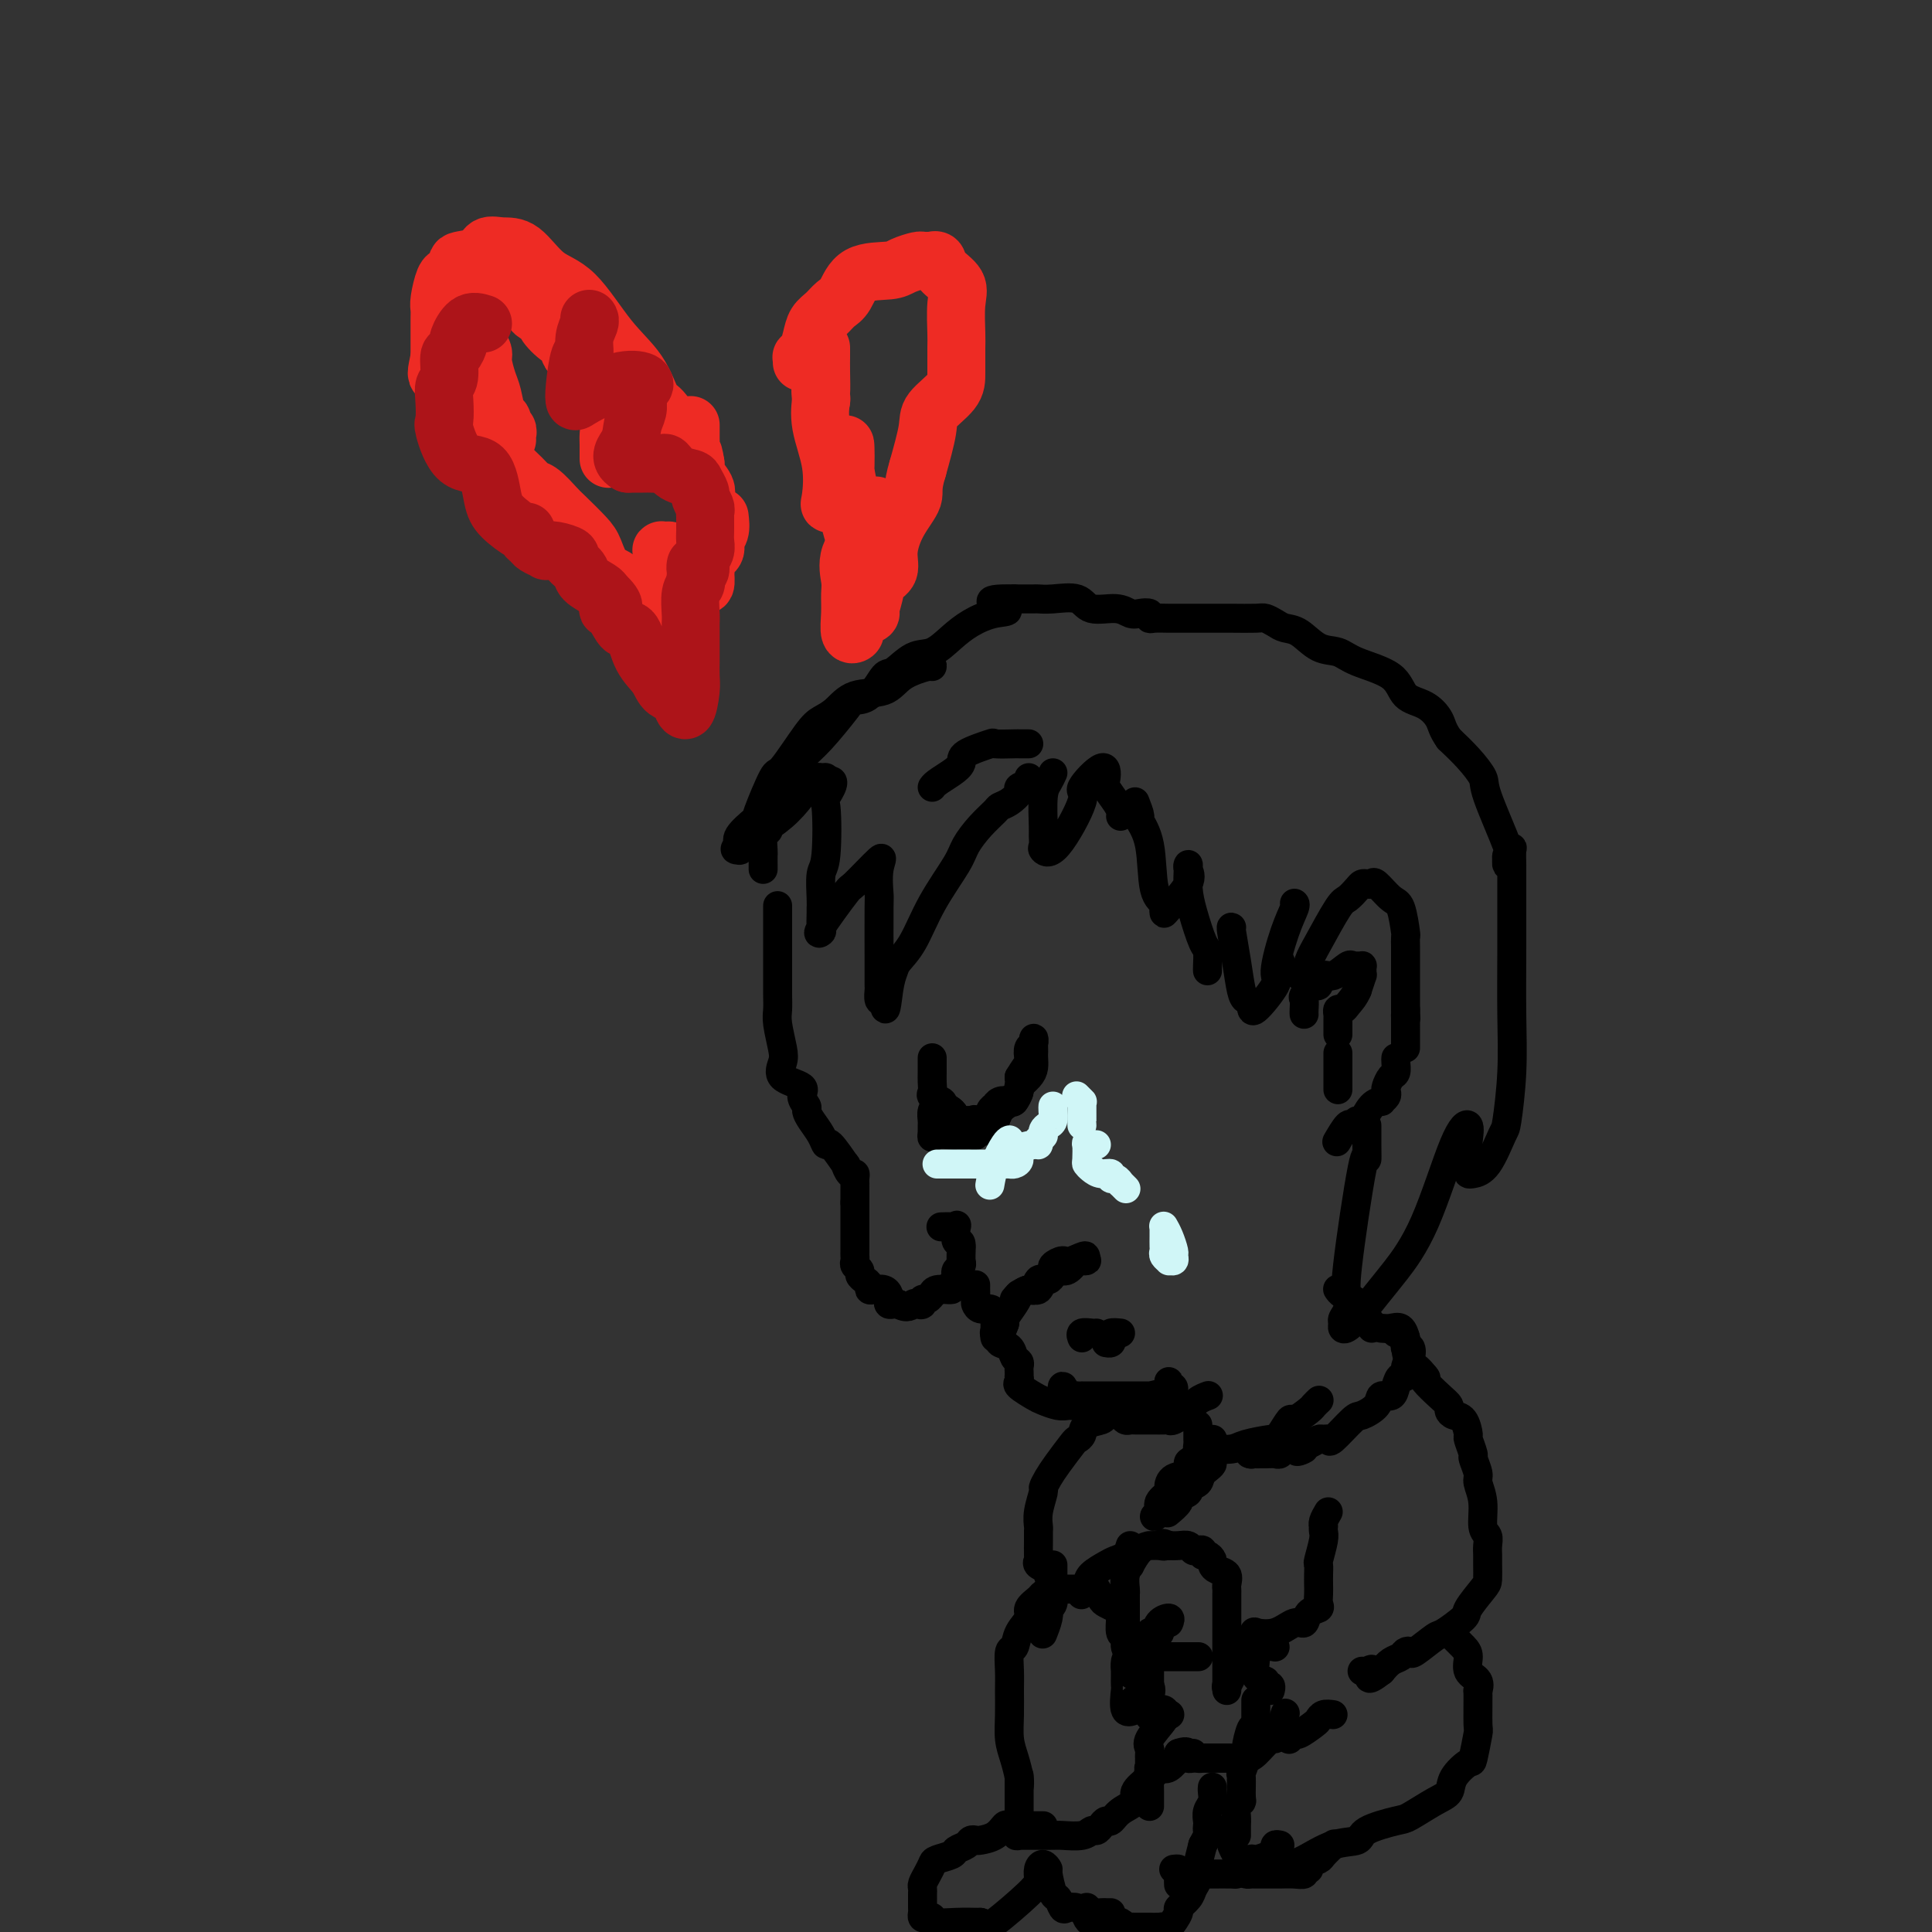 <svg viewBox='0 0 400 400' version='1.1' xmlns='http://www.w3.org/2000/svg' xmlns:xlink='http://www.w3.org/1999/xlink'><rect x="0" y="0" width="400" height="400" fill="#333333" stroke="none"/><g fill='none' stroke='rgb(0,0,0)' stroke-width='6' stroke-linecap='round' stroke-linejoin='round'><path d='M193,138c0.064,-0.138 0.128,-0.276 -1,0c-1.128,0.276 -3.446,0.966 -5,2c-1.554,1.034 -2.342,2.411 -4,3c-1.658,0.589 -4.185,0.391 -6,1c-1.815,0.609 -2.918,2.027 -4,3c-1.082,0.973 -2.143,1.501 -3,2c-0.857,0.499 -1.509,0.968 -3,3c-1.491,2.032 -3.823,5.626 -5,7c-1.177,1.374 -1.201,0.529 -2,2c-0.799,1.471 -2.372,5.260 -3,7c-0.628,1.740 -0.310,1.433 -1,2c-0.690,0.567 -2.389,2.009 -3,3c-0.611,0.991 -0.135,1.532 0,2c0.135,0.468 -0.070,0.864 0,1c0.070,0.136 0.414,0.012 0,0c-0.414,-0.012 -1.585,0.087 0,-1c1.585,-1.087 5.928,-3.360 9,-6c3.072,-2.640 4.875,-5.646 6,-7c1.125,-1.354 1.572,-1.057 2,-1c0.428,0.057 0.837,-0.127 1,0c0.163,0.127 0.082,0.563 0,1'/><path d='M171,162c2.789,-1.457 0.761,1.900 0,3c-0.761,1.100 -0.257,-0.055 0,2c0.257,2.055 0.265,7.322 0,10c-0.265,2.678 -0.803,2.767 -1,4c-0.197,1.233 -0.051,3.612 0,5c0.051,1.388 0.009,1.787 0,2c-0.009,0.213 0.016,0.242 0,1c-0.016,0.758 -0.072,2.247 0,3c0.072,0.753 0.273,0.771 0,1c-0.273,0.229 -1.019,0.670 0,-1c1.019,-1.670 3.804,-5.452 5,-7c1.196,-1.548 0.804,-0.862 2,-2c1.196,-1.138 3.981,-4.100 5,-5c1.019,-0.900 0.273,0.263 0,2c-0.273,1.737 -0.073,4.047 0,5c0.073,0.953 0.019,0.550 0,3c-0.019,2.450 -0.002,7.753 0,11c0.002,3.247 -0.010,4.437 0,5c0.010,0.563 0.041,0.498 0,1c-0.041,0.502 -0.155,1.572 0,2c0.155,0.428 0.577,0.214 1,0'/><path d='M183,207c0.327,4.254 0.644,0.389 1,-2c0.356,-2.389 0.750,-3.301 1,-4c0.250,-0.699 0.356,-1.187 1,-2c0.644,-0.813 1.827,-1.953 3,-4c1.173,-2.047 2.335,-5.000 4,-8c1.665,-3.000 3.832,-6.047 5,-8c1.168,-1.953 1.338,-2.812 2,-4c0.662,-1.188 1.818,-2.703 3,-4c1.182,-1.297 2.392,-2.375 3,-3c0.608,-0.625 0.615,-0.797 1,-1c0.385,-0.203 1.147,-0.436 2,-1c0.853,-0.564 1.798,-1.458 2,-2c0.202,-0.542 -0.338,-0.733 0,-1c0.338,-0.267 1.552,-0.610 2,-1c0.448,-0.390 0.128,-0.826 0,-1c-0.128,-0.174 -0.064,-0.087 0,0'/><path d='M213,154c-0.856,0.003 -1.712,0.007 -2,0c-0.288,-0.007 -0.009,-0.024 -1,0c-0.991,0.024 -3.251,0.089 -4,0c-0.749,-0.089 0.013,-0.333 -1,0c-1.013,0.333 -3.802,1.242 -5,2c-1.198,0.758 -0.804,1.366 -1,2c-0.196,0.634 -0.980,1.294 -2,2c-1.020,0.706 -2.275,1.459 -3,2c-0.725,0.541 -0.922,0.869 -1,1c-0.078,0.131 -0.039,0.066 0,0'/><path d='M218,160c-0.309,0.675 -0.618,1.351 -1,2c-0.382,0.649 -0.836,1.273 -1,3c-0.164,1.727 -0.038,4.559 0,6c0.038,1.441 -0.012,1.492 0,2c0.012,0.508 0.087,1.471 0,2c-0.087,0.529 -0.335,0.622 0,1c0.335,0.378 1.253,1.039 3,-1c1.747,-2.039 4.323,-6.780 5,-9c0.677,-2.220 -0.544,-1.920 0,-3c0.544,-1.080 2.853,-3.541 4,-4c1.147,-0.459 1.130,1.082 1,2c-0.130,0.918 -0.375,1.213 0,2c0.375,0.787 1.368,2.067 2,3c0.632,0.933 0.901,1.521 1,2c0.099,0.479 0.028,0.851 0,1c-0.028,0.149 -0.014,0.074 0,0'/><path d='M235,166c0.480,1.239 0.959,2.479 1,3c0.041,0.521 -0.357,0.325 0,1c0.357,0.675 1.469,2.223 2,5c0.531,2.777 0.482,6.783 1,9c0.518,2.217 1.604,2.645 2,3c0.396,0.355 0.102,0.639 0,1c-0.102,0.361 -0.013,0.801 0,1c0.013,0.199 -0.049,0.159 1,-1c1.049,-1.159 3.209,-3.437 4,-5c0.791,-1.563 0.214,-2.409 0,-3c-0.214,-0.591 -0.065,-0.925 0,-1c0.065,-0.075 0.046,0.111 0,1c-0.046,0.889 -0.117,2.483 0,4c0.117,1.517 0.424,2.956 1,5c0.576,2.044 1.422,4.691 2,6c0.578,1.309 0.887,1.279 1,2c0.113,0.721 0.030,2.194 0,3c-0.030,0.806 -0.009,0.945 0,1c0.009,0.055 0.004,0.028 0,0'/><path d='M255,192c-0.089,-0.090 -0.178,-0.180 0,1c0.178,1.180 0.622,3.631 1,6c0.378,2.369 0.691,4.656 1,6c0.309,1.344 0.613,1.747 1,2c0.387,0.253 0.855,0.358 1,1c0.145,0.642 -0.034,1.822 1,1c1.034,-0.822 3.282,-3.646 4,-5c0.718,-1.354 -0.095,-1.239 0,-3c0.095,-1.761 1.098,-5.400 2,-8c0.902,-2.600 1.704,-4.162 2,-5c0.296,-0.838 0.084,-0.954 0,-1c-0.084,-0.046 -0.042,-0.023 0,0'/><path d='M269,202c0.341,0.272 0.682,0.544 1,0c0.318,-0.544 0.614,-1.904 1,-3c0.386,-1.096 0.863,-1.930 2,-4c1.137,-2.070 2.934,-5.378 4,-7c1.066,-1.622 1.399,-1.558 2,-2c0.601,-0.442 1.469,-1.389 2,-2c0.531,-0.611 0.726,-0.885 1,-1c0.274,-0.115 0.626,-0.070 1,0c0.374,0.070 0.769,0.167 1,0c0.231,-0.167 0.296,-0.597 1,0c0.704,0.597 2.045,2.220 3,3c0.955,0.780 1.524,0.718 2,2c0.476,1.282 0.860,3.908 1,5c0.140,1.092 0.038,0.648 0,1c-0.038,0.352 -0.010,1.498 0,2c0.010,0.502 0.003,0.361 0,1c-0.003,0.639 -0.001,2.059 0,3c0.001,0.941 0.000,1.404 0,2c-0.000,0.596 -0.000,1.325 0,2c0.000,0.675 0.000,1.297 0,2c-0.000,0.703 -0.000,1.487 0,2c0.000,0.513 0.000,0.757 0,1'/><path d='M291,209c0.155,3.439 0.041,1.537 0,1c-0.041,-0.537 -0.011,0.291 0,1c0.011,0.709 0.003,1.301 0,2c-0.003,0.699 -0.001,1.507 0,2c0.001,0.493 0.000,0.671 0,1c-0.000,0.329 -0.000,0.808 0,1c0.000,0.192 0.000,0.096 0,0'/><path d='M161,188c0.000,-0.442 0.000,-0.884 0,0c-0.000,0.884 -0.000,3.095 0,4c0.000,0.905 0.000,0.503 0,1c-0.000,0.497 -0.000,1.893 0,3c0.000,1.107 0.000,1.924 0,3c-0.000,1.076 -0.001,2.411 0,3c0.001,0.589 0.004,0.433 0,1c-0.004,0.567 -0.014,1.855 0,3c0.014,1.145 0.052,2.145 0,3c-0.052,0.855 -0.195,1.566 0,3c0.195,1.434 0.727,3.591 1,5c0.273,1.409 0.287,2.069 0,3c-0.287,0.931 -0.876,2.133 0,3c0.876,0.867 3.218,1.400 4,2c0.782,0.600 0.006,1.266 0,2c-0.006,0.734 0.758,1.536 1,2c0.242,0.464 -0.040,0.589 0,1c0.040,0.411 0.400,1.106 1,2c0.600,0.894 1.438,1.985 2,3c0.562,1.015 0.847,1.954 1,2c0.153,0.046 0.174,-0.801 1,0c0.826,0.801 2.456,3.251 3,4c0.544,0.749 0.002,-0.202 0,0c-0.002,0.202 0.535,1.556 1,2c0.465,0.444 0.857,-0.023 1,0c0.143,0.023 0.038,0.537 0,1c-0.038,0.463 -0.010,0.877 0,1c0.010,0.123 0.003,-0.044 0,0c-0.003,0.044 -0.001,0.298 0,1c0.001,0.702 0.000,1.851 0,3'/><path d='M177,249c0.000,1.101 0.000,0.853 0,1c-0.000,0.147 -0.000,0.690 0,1c0.000,0.310 0.000,0.387 0,1c-0.000,0.613 -0.000,1.761 0,2c0.000,0.239 0.000,-0.430 0,0c-0.000,0.430 -0.001,1.961 0,3c0.001,1.039 0.004,1.588 0,2c-0.004,0.412 -0.016,0.688 0,1c0.016,0.312 0.060,0.661 0,1c-0.060,0.339 -0.222,0.668 0,1c0.222,0.332 0.830,0.667 1,1c0.170,0.333 -0.096,0.664 0,1c0.096,0.336 0.554,0.678 1,1c0.446,0.322 0.880,0.625 1,1c0.120,0.375 -0.073,0.821 0,1c0.073,0.179 0.411,0.090 1,0c0.589,-0.090 1.429,-0.182 2,0c0.571,0.182 0.874,0.637 1,1c0.126,0.363 0.075,0.633 0,1c-0.075,0.367 -0.174,0.829 0,1c0.174,0.171 0.621,0.049 1,0c0.379,-0.049 0.689,-0.024 1,0'/><path d='M186,270c1.874,1.088 2.557,0.307 3,0c0.443,-0.307 0.644,-0.139 1,0c0.356,0.139 0.866,0.248 1,0c0.134,-0.248 -0.107,-0.855 0,-1c0.107,-0.145 0.562,0.172 1,0c0.438,-0.172 0.859,-0.834 1,-1c0.141,-0.166 0.003,0.163 0,0c-0.003,-0.163 0.129,-0.817 1,-1c0.871,-0.183 2.481,0.106 3,0c0.519,-0.106 -0.053,-0.606 0,-1c0.053,-0.394 0.732,-0.682 1,-1c0.268,-0.318 0.124,-0.666 0,-1c-0.124,-0.334 -0.229,-0.653 0,-1c0.229,-0.347 0.793,-0.722 1,-1c0.207,-0.278 0.056,-0.459 0,-1c-0.056,-0.541 -0.016,-1.440 0,-2c0.016,-0.560 0.008,-0.780 0,-1'/><path d='M199,258c0.085,-1.437 -0.703,-0.529 -1,-1c-0.297,-0.471 -0.105,-2.322 0,-3c0.105,-0.678 0.121,-0.182 0,0c-0.121,0.182 -0.379,0.049 -1,0c-0.621,-0.049 -1.606,-0.014 -2,0c-0.394,0.014 -0.197,0.007 0,0'/><path d='M202,266c0.001,0.478 0.002,0.955 0,1c-0.002,0.045 -0.008,-0.343 0,0c0.008,0.343 0.030,1.415 0,2c-0.030,0.585 -0.113,0.681 0,1c0.113,0.319 0.423,0.859 1,1c0.577,0.141 1.423,-0.117 2,0c0.577,0.117 0.887,0.610 1,1c0.113,0.390 0.030,0.678 0,1c-0.030,0.322 -0.008,0.680 0,1c0.008,0.320 0.001,0.603 0,1c-0.001,0.397 0.003,0.906 0,1c-0.003,0.094 -0.012,-0.229 0,0c0.012,0.229 0.044,1.010 0,1c-0.044,-0.010 -0.166,-0.810 0,-1c0.166,-0.190 0.619,0.232 1,0c0.381,-0.232 0.691,-1.116 1,-2'/><path d='M208,274c0.206,-0.542 -0.279,-0.398 0,-1c0.279,-0.602 1.321,-1.949 2,-3c0.679,-1.051 0.994,-1.806 1,-2c0.006,-0.194 -0.297,0.173 0,0c0.297,-0.173 1.193,-0.886 2,-1c0.807,-0.114 1.525,0.372 2,0c0.475,-0.372 0.707,-1.600 1,-2c0.293,-0.400 0.646,0.029 1,0c0.354,-0.029 0.710,-0.515 1,-1c0.290,-0.485 0.513,-0.967 1,-1c0.487,-0.033 1.238,0.383 2,0c0.762,-0.383 1.534,-1.567 2,-2c0.466,-0.433 0.625,-0.117 1,0c0.375,0.117 0.964,0.033 1,0c0.036,-0.033 -0.482,-0.017 -1,0'/><path d='M224,261c2.110,-1.998 -0.614,-0.494 -2,0c-1.386,0.494 -1.432,-0.021 -2,0c-0.568,0.021 -1.658,0.578 -2,1c-0.342,0.422 0.063,0.709 0,1c-0.063,0.291 -0.593,0.585 -1,1c-0.407,0.415 -0.690,0.951 -1,1c-0.310,0.049 -0.647,-0.390 -1,0c-0.353,0.390 -0.722,1.607 -1,2c-0.278,0.393 -0.466,-0.039 -1,0c-0.534,0.039 -1.413,0.549 -2,1c-0.587,0.451 -0.882,0.843 -1,1c-0.118,0.157 -0.059,0.078 0,0'/><path d='M193,219c-0.001,0.242 -0.002,0.485 0,1c0.002,0.515 0.008,1.304 0,2c-0.008,0.696 -0.030,1.299 0,2c0.030,0.701 0.111,1.498 0,2c-0.111,0.502 -0.416,0.707 0,1c0.416,0.293 1.551,0.675 2,1c0.449,0.325 0.210,0.595 0,1c-0.210,0.405 -0.393,0.946 0,1c0.393,0.054 1.361,-0.378 2,0c0.639,0.378 0.949,1.565 1,2c0.051,0.435 -0.157,0.116 0,0c0.157,-0.116 0.681,-0.029 1,0c0.319,0.029 0.435,0.001 1,0c0.565,-0.001 1.580,0.024 2,0c0.420,-0.024 0.245,-0.097 1,0c0.755,0.097 2.440,0.363 3,0c0.560,-0.363 -0.005,-1.354 0,-2c0.005,-0.646 0.579,-0.945 1,-1c0.421,-0.055 0.687,0.134 1,0c0.313,-0.134 0.671,-0.593 1,-1c0.329,-0.407 0.627,-0.763 1,-1c0.373,-0.237 0.821,-0.353 1,-1c0.179,-0.647 0.090,-1.823 0,-3'/><path d='M211,223c1.222,-2.041 1.777,-2.643 2,-3c0.223,-0.357 0.112,-0.467 0,-1c-0.112,-0.533 -0.226,-1.488 0,-2c0.226,-0.512 0.793,-0.580 1,-1c0.207,-0.420 0.056,-1.192 0,-1c-0.056,0.192 -0.017,1.350 0,2c0.017,0.650 0.011,0.794 0,1c-0.011,0.206 -0.026,0.474 0,1c0.026,0.526 0.095,1.311 0,2c-0.095,0.689 -0.353,1.281 -1,2c-0.647,0.719 -1.682,1.565 -2,2c-0.318,0.435 0.083,0.460 0,1c-0.083,0.540 -0.648,1.594 -1,2c-0.352,0.406 -0.490,0.164 -1,0c-0.510,-0.164 -1.391,-0.248 -2,0c-0.609,0.248 -0.947,0.829 -1,1c-0.053,0.171 0.178,-0.069 0,0c-0.178,0.069 -0.765,0.448 -1,1c-0.235,0.552 -0.117,1.276 0,2'/><path d='M205,232c-2.060,1.700 -2.712,0.449 -3,0c-0.288,-0.449 -0.214,-0.096 -1,0c-0.786,0.096 -2.434,-0.066 -3,0c-0.566,0.066 -0.050,0.359 0,0c0.050,-0.359 -0.365,-1.372 -1,-2c-0.635,-0.628 -1.491,-0.873 -2,-1c-0.509,-0.127 -0.672,-0.136 -1,0c-0.328,0.136 -0.820,0.418 -1,1c-0.180,0.582 -0.048,1.465 0,2c0.048,0.535 0.013,0.721 0,1c-0.013,0.279 -0.004,0.651 0,1c0.004,0.349 0.002,0.674 0,1'/><path d='M193,235c-0.248,0.928 0.133,0.249 1,0c0.867,-0.249 2.221,-0.067 3,0c0.779,0.067 0.982,0.018 1,0c0.018,-0.018 -0.148,-0.004 0,0c0.148,0.004 0.611,-0.003 1,0c0.389,0.003 0.703,0.017 1,0c0.297,-0.017 0.577,-0.065 1,0c0.423,0.065 0.988,0.244 1,0c0.012,-0.244 -0.530,-0.909 0,-1c0.530,-0.091 2.131,0.393 3,0c0.869,-0.393 1.006,-1.664 1,-2c-0.006,-0.336 -0.156,0.264 0,0c0.156,-0.264 0.616,-1.391 1,-2c0.384,-0.609 0.690,-0.699 1,-1c0.310,-0.301 0.622,-0.812 1,-1c0.378,-0.188 0.822,-0.054 1,0c0.178,0.054 0.089,0.027 0,0'/><path d='M206,276c-0.128,-0.087 -0.256,-0.174 0,0c0.256,0.174 0.895,0.610 1,1c0.105,0.390 -0.326,0.734 0,1c0.326,0.266 1.408,0.452 2,1c0.592,0.548 0.695,1.457 1,2c0.305,0.543 0.814,0.719 1,1c0.186,0.281 0.051,0.667 0,1c-0.051,0.333 -0.016,0.613 0,1c0.016,0.387 0.014,0.881 0,1c-0.014,0.119 -0.041,-0.137 0,0c0.041,0.137 0.150,0.667 0,1c-0.150,0.333 -0.559,0.467 0,1c0.559,0.533 2.086,1.463 3,2c0.914,0.537 1.214,0.680 2,1c0.786,0.320 2.057,0.818 3,1c0.943,0.182 1.556,0.049 2,0c0.444,-0.049 0.718,-0.013 1,0c0.282,0.013 0.572,0.004 1,0c0.428,-0.004 0.993,-0.001 1,0c0.007,0.001 -0.545,0.000 0,0c0.545,-0.000 2.187,-0.000 3,0c0.813,0.000 0.796,0.000 1,0c0.204,-0.000 0.630,-0.000 1,0c0.370,0.000 0.685,0.000 1,0'/><path d='M230,291c2.859,0.309 2.008,0.082 2,0c-0.008,-0.082 0.828,-0.020 1,0c0.172,0.020 -0.318,-0.002 0,0c0.318,0.002 1.446,0.028 2,0c0.554,-0.028 0.534,-0.111 1,0c0.466,0.111 1.417,0.416 2,0c0.583,-0.416 0.797,-1.552 1,-2c0.203,-0.448 0.394,-0.208 1,0c0.606,0.208 1.626,0.386 2,0c0.374,-0.386 0.101,-1.335 0,-2c-0.101,-0.665 -0.029,-1.047 0,-1c0.029,0.047 0.014,0.524 0,1'/><path d='M242,287c1.905,-0.166 0.669,1.420 0,2c-0.669,0.580 -0.771,0.155 -1,0c-0.229,-0.155 -0.585,-0.042 -1,0c-0.415,0.042 -0.890,0.011 -1,0c-0.110,-0.011 0.146,-0.003 -1,0c-1.146,0.003 -3.694,0.001 -5,0c-1.306,-0.001 -1.368,-0.000 -2,0c-0.632,0.000 -1.832,0.000 -3,0c-1.168,-0.000 -2.302,-0.001 -3,0c-0.698,0.001 -0.960,0.003 -1,0c-0.040,-0.003 0.143,-0.010 0,0c-0.143,0.010 -0.613,0.039 -1,0c-0.387,-0.039 -0.690,-0.145 -1,0c-0.310,0.145 -0.626,0.540 -1,0c-0.374,-0.540 -0.806,-2.015 -1,-2c-0.194,0.015 -0.152,1.521 0,2c0.152,0.479 0.412,-0.067 1,0c0.588,0.067 1.505,0.749 2,1c0.495,0.251 0.570,0.072 1,0c0.430,-0.072 1.215,-0.036 2,0'/><path d='M226,290c1.726,0.873 3.040,1.554 4,2c0.960,0.446 1.566,0.655 2,1c0.434,0.345 0.698,0.824 1,1c0.302,0.176 0.643,0.047 1,0c0.357,-0.047 0.729,-0.012 1,0c0.271,0.012 0.440,0.003 1,0c0.560,-0.003 1.510,0.001 2,0c0.490,-0.001 0.519,-0.006 1,0c0.481,0.006 1.413,0.023 2,0c0.587,-0.023 0.830,-0.087 1,0c0.170,0.087 0.266,0.324 1,0c0.734,-0.324 2.104,-1.211 3,-2c0.896,-0.789 1.318,-1.482 2,-2c0.682,-0.518 1.623,-0.862 2,-1c0.377,-0.138 0.188,-0.069 0,0'/><path d='M232,276c-0.837,-0.083 -1.675,-0.166 -2,0c-0.325,0.166 -0.139,0.581 0,1c0.139,0.419 0.230,0.844 0,1c-0.230,0.156 -0.780,0.045 -1,0c-0.220,-0.045 -0.110,-0.022 0,0'/><path d='M289,219c-0.022,0.212 -0.045,0.424 0,1c0.045,0.576 0.157,1.516 0,2c-0.157,0.484 -0.582,0.512 -1,1c-0.418,0.488 -0.828,1.437 -1,2c-0.172,0.563 -0.104,0.740 0,1c0.104,0.260 0.245,0.603 0,1c-0.245,0.397 -0.878,0.847 -1,1c-0.122,0.153 0.265,0.007 0,0c-0.265,-0.007 -1.183,0.125 -2,1c-0.817,0.875 -1.533,2.494 -2,3c-0.467,0.506 -0.686,-0.102 -1,0c-0.314,0.102 -0.723,0.914 -1,1c-0.277,0.086 -0.421,-0.554 -1,0c-0.579,0.554 -1.594,2.301 -2,3c-0.406,0.699 -0.203,0.349 0,0'/><path d='M227,276c-0.196,0.030 -0.393,0.060 -1,0c-0.607,-0.060 -1.625,-0.208 -2,0c-0.375,0.208 -0.107,0.774 0,1c0.107,0.226 0.054,0.113 0,0'/><path d='M283,233c-0.006,1.261 -0.012,2.521 0,4c0.012,1.479 0.043,3.176 0,3c-0.043,-0.176 -0.159,-2.226 -1,2c-0.841,4.226 -2.407,14.729 -3,20c-0.593,5.271 -0.212,5.311 0,6c0.212,0.689 0.256,2.028 0,3c-0.256,0.972 -0.813,1.576 -1,2c-0.187,0.424 -0.005,0.669 0,1c0.005,0.331 -0.167,0.749 0,1c0.167,0.251 0.673,0.334 2,-1c1.327,-1.334 3.473,-4.087 5,-6c1.527,-1.913 2.433,-2.986 4,-5c1.567,-2.014 3.793,-4.969 6,-10c2.207,-5.031 4.395,-12.138 6,-16c1.605,-3.862 2.626,-4.478 3,-4c0.374,0.478 0.101,2.052 0,3c-0.101,0.948 -0.029,1.271 0,2c0.029,0.729 0.014,1.865 0,3'/><path d='M304,241c-0.024,1.683 -0.084,1.891 0,2c0.084,0.109 0.314,0.120 1,0c0.686,-0.120 1.830,-0.371 3,-2c1.170,-1.629 2.366,-4.635 3,-6c0.634,-1.365 0.706,-1.089 1,-3c0.294,-1.911 0.811,-6.008 1,-10c0.189,-3.992 0.050,-7.879 0,-12c-0.050,-4.121 -0.012,-8.475 0,-14c0.012,-5.525 -0.001,-12.221 0,-15c0.001,-2.779 0.015,-1.643 0,-2c-0.015,-0.357 -0.057,-2.209 0,-3c0.057,-0.791 0.215,-0.522 0,0c-0.215,0.522 -0.804,1.296 -1,2c-0.196,0.704 0.002,1.337 0,1c-0.002,-0.337 -0.205,-1.643 0,-2c0.205,-0.357 0.817,0.236 0,-2c-0.817,-2.236 -3.064,-7.300 -4,-10c-0.936,-2.700 -0.560,-3.035 -1,-4c-0.440,-0.965 -1.697,-2.562 -3,-4c-1.303,-1.438 -2.651,-2.719 -4,-4'/><path d='M300,153c-1.413,-1.980 -1.445,-2.928 -2,-4c-0.555,-1.072 -1.631,-2.266 -3,-3c-1.369,-0.734 -3.030,-1.007 -4,-2c-0.970,-0.993 -1.249,-2.707 -3,-4c-1.751,-1.293 -4.972,-2.164 -7,-3c-2.028,-0.836 -2.861,-1.638 -4,-2c-1.139,-0.362 -2.585,-0.283 -4,-1c-1.415,-0.717 -2.799,-2.231 -4,-3c-1.201,-0.769 -2.219,-0.795 -3,-1c-0.781,-0.205 -1.327,-0.591 -2,-1c-0.673,-0.409 -1.474,-0.842 -2,-1c-0.526,-0.158 -0.776,-0.042 -2,0c-1.224,0.042 -3.420,0.011 -5,0c-1.580,-0.011 -2.543,-0.002 -4,0c-1.457,0.002 -3.408,-0.003 -5,0c-1.592,0.003 -2.825,0.015 -4,0c-1.175,-0.015 -2.292,-0.055 -3,0c-0.708,0.055 -1.005,0.207 -1,0c0.005,-0.207 0.314,-0.771 0,-1c-0.314,-0.229 -1.250,-0.121 -2,0c-0.750,0.121 -1.313,0.257 -2,0c-0.687,-0.257 -1.498,-0.906 -3,-1c-1.502,-0.094 -3.696,0.367 -5,0c-1.304,-0.367 -1.720,-1.562 -3,-2c-1.280,-0.438 -3.426,-0.117 -5,0c-1.574,0.117 -2.578,0.032 -3,0c-0.422,-0.032 -0.264,-0.009 -1,0c-0.736,0.009 -2.368,0.005 -4,0'/><path d='M210,124c-8.444,-0.204 -3.553,1.287 -2,2c1.553,0.713 -0.233,0.647 -2,1c-1.767,0.353 -3.517,1.125 -5,2c-1.483,0.875 -2.700,1.852 -4,3c-1.300,1.148 -2.682,2.465 -4,3c-1.318,0.535 -2.570,0.286 -4,1c-1.430,0.714 -3.038,2.390 -4,3c-0.962,0.610 -1.279,0.155 -2,1c-0.721,0.845 -1.847,2.989 -3,4c-1.153,1.011 -2.335,0.888 -3,1c-0.665,0.112 -0.814,0.460 -2,2c-1.186,1.540 -3.410,4.272 -5,6c-1.590,1.728 -2.545,2.451 -4,4c-1.455,1.549 -3.408,3.922 -4,5c-0.592,1.078 0.177,0.859 0,2c-0.177,1.141 -1.301,3.641 -2,5c-0.699,1.359 -0.972,1.578 -1,2c-0.028,0.422 0.189,1.048 0,1c-0.189,-0.048 -0.783,-0.769 -1,0c-0.217,0.769 -0.058,3.029 0,4c0.058,0.971 0.016,0.652 0,1c-0.016,0.348 -0.004,1.363 0,2c0.004,0.637 0.001,0.896 0,1c-0.001,0.104 -0.001,0.052 0,0'/><path d='M265,199c0.000,0.000 0.100,0.100 0.1,0.1'/><path d='M270,210c-0.014,-0.209 -0.029,-0.418 0,-1c0.029,-0.582 0.101,-1.537 0,-2c-0.101,-0.463 -0.376,-0.434 0,-1c0.376,-0.566 1.404,-1.729 2,-2c0.596,-0.271 0.762,0.348 1,0c0.238,-0.348 0.550,-1.662 1,-2c0.450,-0.338 1.038,0.302 2,0c0.962,-0.302 2.296,-1.546 3,-2c0.704,-0.454 0.777,-0.119 1,0c0.223,0.119 0.595,0.022 1,0c0.405,-0.022 0.841,0.030 1,0c0.159,-0.030 0.040,-0.143 0,0c-0.040,0.143 -0.000,0.544 0,1c0.000,0.456 -0.038,0.969 0,1c0.038,0.031 0.154,-0.420 0,0c-0.154,0.420 -0.577,1.710 -1,3'/><path d='M281,205c-0.563,1.388 -1.471,2.357 -2,3c-0.529,0.643 -0.678,0.960 -1,1c-0.322,0.040 -0.818,-0.198 -1,0c-0.182,0.198 -0.049,0.831 0,1c0.049,0.169 0.013,-0.126 0,0c-0.013,0.126 -0.003,0.673 0,1c0.003,0.327 0.001,0.434 0,1c-0.001,0.566 -0.000,1.590 0,2c0.000,0.410 0.000,0.205 0,0'/><path d='M277,218c0.000,0.458 0.000,0.917 0,1c0.000,0.083 0.000,-0.208 0,1c0.000,1.208 0.000,3.917 0,5c0.000,1.083 0.000,0.542 0,0'/><path d='M277,267c-0.060,-0.088 -0.119,-0.175 0,0c0.119,0.175 0.418,0.614 1,1c0.582,0.386 1.448,0.720 2,1c0.552,0.280 0.789,0.506 1,1c0.211,0.494 0.397,1.256 1,2c0.603,0.744 1.624,1.470 2,2c0.376,0.530 0.107,0.866 0,1c-0.107,0.134 -0.054,0.067 0,0'/><path d='M248,295c-0.000,0.726 -0.001,1.452 0,2c0.001,0.548 0.003,0.917 0,1c-0.003,0.083 -0.011,-0.122 0,0c0.011,0.122 0.041,0.569 0,1c-0.041,0.431 -0.152,0.845 0,1c0.152,0.155 0.566,0.052 1,0c0.434,-0.052 0.886,-0.052 2,0c1.114,0.052 2.889,0.157 4,0c1.111,-0.157 1.559,-0.576 3,-1c1.441,-0.424 3.876,-0.854 5,-1c1.124,-0.146 0.939,-0.007 1,0c0.061,0.007 0.369,-0.116 1,-1c0.631,-0.884 1.584,-2.528 2,-3c0.416,-0.472 0.294,0.227 1,0c0.706,-0.227 2.241,-1.380 3,-2c0.759,-0.620 0.743,-0.705 1,-1c0.257,-0.295 0.788,-0.798 1,-1c0.212,-0.202 0.106,-0.101 0,0'/><path d='M286,275c0.649,0.055 1.297,0.110 2,0c0.703,-0.110 1.460,-0.385 2,0c0.540,0.385 0.864,1.430 1,2c0.136,0.570 0.085,0.666 0,1c-0.085,0.334 -0.204,0.906 0,1c0.204,0.094 0.731,-0.292 1,0c0.269,0.292 0.279,1.261 0,2c-0.279,0.739 -0.847,1.250 -1,2c-0.153,0.750 0.109,1.741 0,2c-0.109,0.259 -0.591,-0.212 -1,0c-0.409,0.212 -0.747,1.108 -1,2c-0.253,0.892 -0.422,1.780 -1,2c-0.578,0.220 -1.567,-0.227 -2,0c-0.433,0.227 -0.311,1.129 -1,2c-0.689,0.871 -2.188,1.712 -3,2c-0.812,0.288 -0.938,0.024 -2,1c-1.062,0.976 -3.062,3.194 -4,4c-0.938,0.806 -0.815,0.202 -1,0c-0.185,-0.202 -0.678,-0.003 -1,0c-0.322,0.003 -0.471,-0.192 -1,0c-0.529,0.192 -1.437,0.769 -2,1c-0.563,0.231 -0.782,0.115 -1,0'/><path d='M270,299c-3.156,2.388 -0.547,1.358 0,1c0.547,-0.358 -0.968,-0.043 -2,0c-1.032,0.043 -1.580,-0.185 -2,0c-0.420,0.185 -0.712,0.781 -1,1c-0.288,0.219 -0.572,0.059 -1,0c-0.428,-0.059 -1.000,-0.016 -2,0c-1.000,0.016 -2.429,0.005 -3,0c-0.571,-0.005 -0.286,-0.002 0,0'/><path d='M259,301c0.000,0.000 0.100,0.100 0.1,0.1'/></g>
<g fill='none' stroke='rgb(208,246,247)' stroke-width='6' stroke-linecap='round' stroke-linejoin='round'><path d='M194,241c0.230,0.000 0.459,0.000 1,0c0.541,-0.000 1.392,-0.000 2,0c0.608,0.000 0.971,0.000 1,0c0.029,-0.000 -0.277,-0.000 0,0c0.277,0.000 1.139,0.000 2,0c0.861,-0.000 1.723,-0.000 2,0c0.277,0.000 -0.032,0.000 0,0c0.032,-0.000 0.404,-0.000 1,0c0.596,0.000 1.417,0.000 2,0c0.583,-0.000 0.930,-0.000 1,0c0.070,0.000 -0.136,0.001 0,0c0.136,-0.001 0.615,-0.002 1,0c0.385,0.002 0.675,0.008 1,0c0.325,-0.008 0.686,-0.031 1,0c0.314,0.031 0.582,0.114 1,0c0.418,-0.114 0.988,-0.426 1,-1c0.012,-0.574 -0.533,-1.412 0,-2c0.533,-0.588 2.143,-0.928 3,-1c0.857,-0.072 0.959,0.122 1,0c0.041,-0.122 0.020,-0.561 0,-1'/><path d='M215,236c1.167,-0.953 1.083,-0.836 1,-1c-0.083,-0.164 -0.166,-0.608 0,-1c0.166,-0.392 0.580,-0.732 1,-1c0.420,-0.268 0.844,-0.464 1,-1c0.156,-0.536 0.042,-1.414 0,-2c-0.042,-0.586 -0.012,-0.882 0,-1c0.012,-0.118 0.006,-0.059 0,0'/><path d='M227,237c-0.310,-0.023 -0.620,-0.045 -1,0c-0.380,0.045 -0.832,0.158 -1,0c-0.168,-0.158 -0.054,-0.588 0,0c0.054,0.588 0.047,2.195 0,3c-0.047,0.805 -0.132,0.808 0,1c0.132,0.192 0.483,0.572 1,1c0.517,0.428 1.200,0.903 2,1c0.800,0.097 1.716,-0.185 2,0c0.284,0.185 -0.064,0.838 0,1c0.064,0.162 0.539,-0.167 1,0c0.461,0.167 0.907,0.828 1,1c0.093,0.172 -0.167,-0.146 0,0c0.167,0.146 0.762,0.756 1,1c0.238,0.244 0.119,0.122 0,0'/><path d='M241,254c0.002,0.643 0.005,1.286 0,2c-0.005,0.714 -0.016,1.497 0,2c0.016,0.503 0.061,0.724 0,1c-0.061,0.276 -0.227,0.606 0,1c0.227,0.394 0.846,0.850 1,1c0.154,0.150 -0.158,-0.008 0,0c0.158,0.008 0.785,0.180 1,0c0.215,-0.180 0.019,-0.714 0,-1c-0.019,-0.286 0.139,-0.324 0,-1c-0.139,-0.676 -0.576,-1.990 -1,-3c-0.424,-1.010 -0.835,-1.717 -1,-2c-0.165,-0.283 -0.082,-0.141 0,0'/><path d='M224,233c0.001,-0.505 0.001,-1.010 0,-1c-0.001,0.010 -0.004,0.535 0,0c0.004,-0.535 0.015,-2.130 0,-3c-0.015,-0.870 -0.056,-1.017 0,-1c0.056,0.017 0.207,0.197 0,0c-0.207,-0.197 -0.774,-0.771 -1,-1c-0.226,-0.229 -0.113,-0.115 0,0'/><path d='M209,236c-0.226,0.089 -0.452,0.179 -1,1c-0.548,0.821 -1.417,2.375 -2,4c-0.583,1.625 -0.881,3.321 -1,4c-0.119,0.679 -0.060,0.339 0,0'/></g>
<g fill='none' stroke='rgb(0,0,0)' stroke-width='6' stroke-linecap='round' stroke-linejoin='round'><path d='M251,298c-0.026,-0.002 -0.052,-0.004 0,0c0.052,0.004 0.181,0.013 0,0c-0.181,-0.013 -0.673,-0.049 -1,0c-0.327,0.049 -0.490,0.183 -1,1c-0.510,0.817 -1.367,2.317 -2,3c-0.633,0.683 -1.043,0.549 -1,1c0.043,0.451 0.540,1.486 0,2c-0.540,0.514 -2.115,0.508 -3,1c-0.885,0.492 -1.079,1.481 -1,2c0.079,0.519 0.430,0.567 0,1c-0.430,0.433 -1.641,1.250 -2,2c-0.359,0.750 0.134,1.433 0,2c-0.134,0.567 -0.895,1.019 -1,1c-0.105,-0.019 0.448,-0.510 1,-1'/><path d='M240,313c-1.198,1.445 1.309,-2.443 3,-4c1.691,-1.557 2.568,-0.783 3,-1c0.432,-0.217 0.420,-1.426 1,-2c0.580,-0.574 1.751,-0.515 2,-1c0.249,-0.485 -0.425,-1.514 0,-2c0.425,-0.486 1.948,-0.429 2,0c0.052,0.429 -1.367,1.228 -2,2c-0.633,0.772 -0.479,1.515 -1,2c-0.521,0.485 -1.716,0.712 -2,1c-0.284,0.288 0.344,0.638 0,1c-0.344,0.362 -1.659,0.736 -2,1c-0.341,0.264 0.293,0.417 0,1c-0.293,0.583 -1.512,1.595 -2,2c-0.488,0.405 -0.244,0.202 0,0'/><path d='M242,311c0.000,0.000 0.100,0.100 0.1,0.1'/><path d='M295,285c-0.278,0.138 -0.556,0.275 0,1c0.556,0.725 1.945,2.037 3,3c1.055,0.963 1.775,1.575 2,2c0.225,0.425 -0.046,0.661 0,1c0.046,0.339 0.409,0.781 1,1c0.591,0.219 1.411,0.214 2,1c0.589,0.786 0.946,2.364 1,3c0.054,0.636 -0.197,0.329 0,1c0.197,0.671 0.841,2.320 1,3c0.159,0.680 -0.169,0.392 0,1c0.169,0.608 0.834,2.113 1,3c0.166,0.887 -0.166,1.158 0,2c0.166,0.842 0.829,2.256 1,4c0.171,1.744 -0.150,3.817 0,5c0.150,1.183 0.773,1.476 1,2c0.227,0.524 0.060,1.279 0,2c-0.060,0.721 -0.013,1.408 0,2c0.013,0.592 -0.007,1.088 0,2c0.007,0.912 0.040,2.242 0,3c-0.040,0.758 -0.154,0.946 -1,2c-0.846,1.054 -2.423,2.973 -3,4c-0.577,1.027 -0.154,1.161 -1,2c-0.846,0.839 -2.962,2.382 -4,3c-1.038,0.618 -0.998,0.312 -2,1c-1.002,0.688 -3.045,2.369 -4,3c-0.955,0.631 -0.822,0.213 -1,0c-0.178,-0.213 -0.666,-0.222 -1,0c-0.334,0.222 -0.513,0.675 -1,1c-0.487,0.325 -1.282,0.521 -2,1c-0.718,0.479 -1.359,1.239 -2,2'/><path d='M286,346c-3.812,2.939 -2.341,0.788 -2,0c0.341,-0.788 -0.447,-0.212 -1,0c-0.553,0.212 -0.872,0.061 -1,0c-0.128,-0.061 -0.064,-0.030 0,0'/><path d='M275,313c-0.422,0.726 -0.844,1.452 -1,2c-0.156,0.548 -0.046,0.918 0,1c0.046,0.082 0.026,-0.123 0,0c-0.026,0.123 -0.060,0.575 0,1c0.060,0.425 0.212,0.824 0,2c-0.212,1.176 -0.789,3.130 -1,4c-0.211,0.870 -0.057,0.656 0,1c0.057,0.344 0.017,1.244 0,2c-0.017,0.756 -0.011,1.367 0,2c0.011,0.633 0.029,1.288 0,2c-0.029,0.712 -0.103,1.481 0,2c0.103,0.519 0.385,0.788 0,1c-0.385,0.212 -1.435,0.369 -2,1c-0.565,0.631 -0.645,1.738 -1,2c-0.355,0.262 -0.985,-0.319 -2,0c-1.015,0.319 -2.416,1.538 -4,2c-1.584,0.462 -3.353,0.165 -4,0c-0.647,-0.165 -0.173,-0.199 0,0c0.173,0.199 0.047,0.630 0,1c-0.047,0.370 -0.013,0.677 0,1c0.013,0.323 0.007,0.661 0,1'/><path d='M260,341c0.034,0.686 0.118,0.901 0,2c-0.118,1.099 -0.438,3.083 0,4c0.438,0.917 1.634,0.768 2,1c0.366,0.232 -0.098,0.846 0,1c0.098,0.154 0.757,-0.151 1,0c0.243,0.151 0.069,0.757 0,1c-0.069,0.243 -0.035,0.121 0,0'/><path d='M211,370c0.083,-0.482 0.166,-0.964 0,-2c-0.166,-1.036 -0.580,-2.625 -1,-4c-0.420,-1.375 -0.845,-2.537 -1,-4c-0.155,-1.463 -0.038,-3.227 0,-5c0.038,-1.773 -0.002,-3.556 0,-5c0.002,-1.444 0.047,-2.551 0,-4c-0.047,-1.449 -0.186,-3.242 0,-4c0.186,-0.758 0.698,-0.483 1,-1c0.302,-0.517 0.394,-1.826 1,-3c0.606,-1.174 1.724,-2.213 2,-3c0.276,-0.787 -0.291,-1.321 0,-2c0.291,-0.679 1.440,-1.502 2,-2c0.560,-0.498 0.531,-0.669 1,-1c0.469,-0.331 1.435,-0.821 2,-1c0.565,-0.179 0.729,-0.048 1,0c0.271,0.048 0.649,0.013 1,0c0.351,-0.013 0.675,-0.003 1,0c0.325,0.003 0.650,-0.001 1,0c0.350,0.001 0.724,0.007 1,0c0.276,-0.007 0.454,-0.027 1,0c0.546,0.027 1.458,0.101 2,0c0.542,-0.101 0.712,-0.378 1,0c0.288,0.378 0.693,1.409 1,2c0.307,0.591 0.516,0.740 1,1c0.484,0.260 1.242,0.630 2,1'/><path d='M231,333c0.863,0.899 1.020,1.146 1,2c-0.020,0.854 -0.216,2.317 0,3c0.216,0.683 0.843,0.588 1,1c0.157,0.412 -0.157,1.331 0,2c0.157,0.669 0.784,1.087 1,2c0.216,0.913 0.019,2.321 0,3c-0.019,0.679 0.138,0.627 1,1c0.862,0.373 2.427,1.169 3,2c0.573,0.831 0.154,1.698 0,2c-0.154,0.302 -0.041,0.040 0,0c0.041,-0.040 0.011,0.143 0,1c-0.011,0.857 -0.003,2.388 0,3c0.003,0.612 0.002,0.306 0,0'/><path d='M238,355c-0.111,0.000 -0.222,0.000 0,0c0.222,0.000 0.778,0.000 1,0c0.222,0.000 0.111,0.000 0,0'/><path d='M248,343c0.244,-0.000 0.487,-0.000 -1,0c-1.487,0.000 -4.706,0.000 -6,0c-1.294,-0.000 -0.665,-0.000 -1,0c-0.335,0.000 -1.635,0.002 -2,0c-0.365,-0.002 0.203,-0.007 0,0c-0.203,0.007 -1.179,0.026 -2,0c-0.821,-0.026 -1.488,-0.096 -2,0c-0.512,0.096 -0.869,0.359 -1,1c-0.131,0.641 -0.034,1.660 0,2c0.034,0.340 0.007,0.001 0,0c-0.007,-0.001 0.005,0.336 0,1c-0.005,0.664 -0.027,1.656 0,2c0.027,0.344 0.104,0.040 0,1c-0.104,0.960 -0.389,3.185 0,4c0.389,0.815 1.451,0.219 2,0c0.549,-0.219 0.585,-0.063 1,0c0.415,0.063 1.207,0.031 2,0'/><path d='M238,354c0.880,0.016 0.578,0.057 1,0c0.422,-0.057 1.566,-0.212 2,0c0.434,0.212 0.159,0.792 0,1c-0.159,0.208 -0.200,0.045 0,0c0.200,-0.045 0.642,0.030 0,1c-0.642,0.970 -2.368,2.837 -3,4c-0.632,1.163 -0.169,1.622 0,2c0.169,0.378 0.044,0.676 0,1c-0.044,0.324 -0.006,0.675 0,1c0.006,0.325 -0.021,0.625 0,1c0.021,0.375 0.090,0.825 0,1c-0.090,0.175 -0.339,0.076 0,0c0.339,-0.076 1.268,-0.128 2,0c0.732,0.128 1.268,0.436 2,0c0.732,-0.436 1.658,-1.617 2,-2c0.342,-0.383 0.098,0.034 0,0c-0.098,-0.034 -0.049,-0.517 0,-1'/><path d='M244,363c1.395,-0.525 1.883,-0.337 2,0c0.117,0.337 -0.136,0.822 0,1c0.136,0.178 0.660,0.048 1,0c0.340,-0.048 0.494,-0.013 1,0c0.506,0.013 1.362,0.003 2,0c0.638,-0.003 1.058,-0.001 1,0c-0.058,0.001 -0.592,0.000 0,0c0.592,-0.000 2.312,-0.000 3,0c0.688,0.000 0.344,0.000 0,0'/><path d='M254,350c0.000,-0.335 0.000,-0.670 0,-1c-0.000,-0.330 -0.000,-0.655 0,-1c0.000,-0.345 0.000,-0.712 0,-1c-0.000,-0.288 -0.000,-0.499 0,-1c0.000,-0.501 0.000,-1.292 0,-2c-0.000,-0.708 -0.000,-1.331 0,-2c0.000,-0.669 0.000,-1.382 0,-2c-0.000,-0.618 -0.000,-1.139 0,-2c0.000,-0.861 0.000,-2.062 0,-3c-0.000,-0.938 -0.001,-1.612 0,-2c0.001,-0.388 0.002,-0.489 0,-1c-0.002,-0.511 -0.007,-1.432 0,-2c0.007,-0.568 0.026,-0.782 0,-1c-0.026,-0.218 -0.097,-0.439 0,-1c0.097,-0.561 0.363,-1.461 0,-2c-0.363,-0.539 -1.355,-0.718 -2,-1c-0.645,-0.282 -0.943,-0.668 -1,-1c-0.057,-0.332 0.125,-0.611 0,-1c-0.125,-0.389 -0.559,-0.888 -1,-1c-0.441,-0.112 -0.891,0.162 -1,0c-0.109,-0.162 0.123,-0.761 0,-1c-0.123,-0.239 -0.601,-0.116 -1,0c-0.399,0.116 -0.720,0.227 -1,0c-0.280,-0.227 -0.518,-0.793 -1,-1c-0.482,-0.207 -1.207,-0.056 -2,0c-0.793,0.056 -1.655,0.016 -2,0c-0.345,-0.016 -0.172,-0.008 0,0'/><path d='M242,320c-2.056,-0.928 -1.197,-0.248 -1,0c0.197,0.248 -0.266,0.064 -1,0c-0.734,-0.064 -1.737,-0.008 -2,0c-0.263,0.008 0.213,-0.032 0,0c-0.213,0.032 -1.115,0.135 -2,1c-0.885,0.865 -1.754,2.493 -2,3c-0.246,0.507 0.130,-0.106 0,0c-0.130,0.106 -0.767,0.931 -1,2c-0.233,1.069 -0.062,2.382 0,3c0.062,0.618 0.017,0.540 0,1c-0.017,0.460 -0.004,1.458 0,2c0.004,0.542 0.001,0.629 0,1c-0.001,0.371 -0.000,1.027 0,2c0.000,0.973 0.000,2.262 0,3c-0.000,0.738 -0.000,0.925 0,1c0.000,0.075 0.000,0.037 0,0'/><path d='M247,363c0.338,0.423 0.675,0.845 1,1c0.325,0.155 0.636,0.041 1,0c0.364,-0.041 0.779,-0.011 1,0c0.221,0.011 0.248,0.003 1,0c0.752,-0.003 2.231,-0.002 3,0c0.769,0.002 0.829,0.003 1,0c0.171,-0.003 0.451,-0.010 1,0c0.549,0.010 1.365,0.037 2,0c0.635,-0.037 1.088,-0.136 2,-1c0.912,-0.864 2.283,-2.491 3,-3c0.717,-0.509 0.780,0.101 1,0c0.220,-0.101 0.598,-0.912 1,-2c0.402,-1.088 0.829,-2.454 1,-3c0.171,-0.546 0.085,-0.273 0,0'/><path d='M260,358c-0.301,-0.417 -0.602,-0.833 -1,0c-0.398,0.833 -0.891,2.917 -1,4c-0.109,1.083 0.168,1.165 0,2c-0.168,0.835 -0.781,2.422 -1,3c-0.219,0.578 -0.045,0.146 0,1c0.045,0.854 -0.041,2.992 0,4c0.041,1.008 0.207,0.886 0,1c-0.207,0.114 -0.788,0.465 -1,1c-0.212,0.535 -0.057,1.254 0,2c0.057,0.746 0.015,1.520 0,2c-0.015,0.480 -0.004,0.668 0,1c0.004,0.332 0.001,0.809 0,1c-0.001,0.191 -0.001,0.095 0,0'/><path d='M211,368c0.000,-0.324 0.000,-0.648 0,0c-0.000,0.648 -0.000,2.267 0,3c0.000,0.733 0.000,0.582 0,1c-0.000,0.418 -0.000,1.407 0,2c0.000,0.593 0.002,0.790 0,1c-0.002,0.210 -0.006,0.435 0,1c0.006,0.565 0.022,1.472 0,2c-0.022,0.528 -0.083,0.677 0,1c0.083,0.323 0.309,0.820 0,1c-0.309,0.180 -1.151,0.044 0,0c1.151,-0.044 4.297,0.003 6,0c1.703,-0.003 1.962,-0.056 3,0c1.038,0.056 2.856,0.221 4,0c1.144,-0.221 1.616,-0.828 2,-1c0.384,-0.172 0.682,0.092 1,0c0.318,-0.092 0.657,-0.538 1,-1c0.343,-0.462 0.688,-0.938 1,-1c0.312,-0.062 0.589,0.290 1,0c0.411,-0.290 0.956,-1.222 2,-2c1.044,-0.778 2.589,-1.402 3,-2c0.411,-0.598 -0.311,-1.171 0,-2c0.311,-0.829 1.656,-1.915 3,-3'/><path d='M238,368c1.702,-1.558 0.456,0.045 0,0c-0.456,-0.045 -0.122,-1.740 0,-2c0.122,-0.260 0.033,0.915 0,2c-0.033,1.085 -0.009,2.081 0,3c0.009,0.919 0.002,1.762 0,2c-0.002,0.238 -0.001,-0.128 0,0c0.001,0.128 0.000,0.751 0,1c-0.000,0.249 -0.000,0.125 0,0'/><path d='M216,378c-0.322,-0.000 -0.645,-0.000 -1,0c-0.355,0.000 -0.743,0.001 -1,0c-0.257,-0.001 -0.383,-0.002 -1,0c-0.617,0.002 -1.725,0.007 -2,0c-0.275,-0.007 0.284,-0.026 0,0c-0.284,0.026 -1.410,0.098 -2,0c-0.590,-0.098 -0.645,-0.367 -1,0c-0.355,0.367 -1.011,1.369 -2,2c-0.989,0.631 -2.311,0.890 -3,1c-0.689,0.110 -0.746,0.071 -1,0c-0.254,-0.071 -0.706,-0.173 -1,0c-0.294,0.173 -0.432,0.623 -1,1c-0.568,0.377 -1.567,0.681 -2,1c-0.433,0.319 -0.302,0.653 -1,1c-0.698,0.347 -2.226,0.709 -3,1c-0.774,0.291 -0.796,0.512 -1,1c-0.204,0.488 -0.591,1.243 -1,2c-0.409,0.757 -0.842,1.516 -1,2c-0.158,0.484 -0.042,0.693 0,1c0.042,0.307 0.011,0.713 0,1c-0.011,0.287 -0.000,0.455 0,1c0.000,0.545 -0.011,1.465 0,2c0.011,0.535 0.042,0.683 0,1c-0.042,0.317 -0.158,0.803 0,1c0.158,0.197 0.589,0.105 1,0c0.411,-0.105 0.801,-0.224 1,0c0.199,0.224 0.207,0.791 1,1c0.793,0.209 2.369,0.060 4,0c1.631,-0.060 3.315,-0.030 5,0'/><path d='M203,398c1.835,0.477 1.423,1.170 3,0c1.577,-1.170 5.145,-4.205 7,-6c1.855,-1.795 1.999,-2.352 2,-3c0.001,-0.648 -0.140,-1.389 0,-2c0.140,-0.611 0.562,-1.094 1,-1c0.438,0.094 0.891,0.765 1,1c0.109,0.235 -0.126,0.035 0,1c0.126,0.965 0.615,3.095 1,4c0.385,0.905 0.668,0.586 1,1c0.332,0.414 0.712,1.561 1,2c0.288,0.439 0.482,0.170 1,0c0.518,-0.170 1.358,-0.242 2,0c0.642,0.242 1.086,0.797 2,1c0.914,0.203 2.296,0.054 3,0c0.704,-0.054 0.728,-0.015 1,0c0.272,0.015 0.792,0.004 1,0c0.208,-0.004 0.104,-0.002 0,0'/><path d='M243,387c0.423,-0.054 0.845,-0.107 1,0c0.155,0.107 0.042,0.375 0,1c-0.042,0.625 -0.012,1.607 0,2c0.012,0.393 0.006,0.196 0,0'/><path d='M300,338c0.231,0.236 0.462,0.471 1,1c0.538,0.529 1.384,1.351 2,2c0.616,0.649 1.002,1.124 1,2c-0.002,0.876 -0.393,2.151 0,3c0.393,0.849 1.570,1.270 2,2c0.430,0.730 0.112,1.769 0,2c-0.112,0.231 -0.017,-0.347 0,1c0.017,1.347 -0.045,4.618 0,6c0.045,1.382 0.196,0.874 0,2c-0.196,1.126 -0.739,3.886 -1,5c-0.261,1.114 -0.241,0.582 -1,1c-0.759,0.418 -2.296,1.785 -3,3c-0.704,1.215 -0.574,2.279 -1,3c-0.426,0.721 -1.407,1.101 -3,2c-1.593,0.899 -3.800,2.319 -5,3c-1.200,0.681 -1.395,0.624 -3,1c-1.605,0.376 -4.619,1.187 -6,2c-1.381,0.813 -1.129,1.629 -2,2c-0.871,0.371 -2.864,0.295 -5,1c-2.136,0.705 -4.415,2.189 -6,3c-1.585,0.811 -2.476,0.949 -3,1c-0.524,0.051 -0.679,0.014 -1,0c-0.321,-0.014 -0.806,-0.004 -1,0c-0.194,0.004 -0.097,0.002 0,0'/><path d='M276,355c-0.740,-0.100 -1.479,-0.199 -2,0c-0.521,0.199 -0.823,0.698 -1,1c-0.177,0.302 -0.230,0.407 -1,1c-0.770,0.593 -2.258,1.674 -3,2c-0.742,0.326 -0.738,-0.105 -1,0c-0.262,0.105 -0.789,0.744 -1,1c-0.211,0.256 -0.105,0.128 0,0'/><path d='M260,352c0.000,1.250 0.000,2.500 0,3c0.000,0.500 0.000,0.250 0,0'/><path d='M234,320c-0.234,0.749 -0.468,1.499 -1,2c-0.532,0.501 -1.362,0.755 -2,1c-0.638,0.245 -1.085,0.483 -2,1c-0.915,0.517 -2.297,1.314 -3,2c-0.703,0.686 -0.728,1.262 -1,2c-0.272,0.738 -0.792,1.640 -1,2c-0.208,0.360 -0.104,0.180 0,0'/><path d='M235,292c-0.336,0.002 -0.672,0.003 -1,0c-0.328,-0.003 -0.649,-0.012 -1,0c-0.351,0.012 -0.731,0.044 -1,0c-0.269,-0.044 -0.425,-0.163 -1,0c-0.575,0.163 -1.569,0.608 -2,1c-0.431,0.392 -0.299,0.732 -1,1c-0.701,0.268 -2.236,0.462 -3,1c-0.764,0.538 -0.757,1.418 -1,2c-0.243,0.582 -0.734,0.867 -1,1c-0.266,0.133 -0.305,0.113 -1,1c-0.695,0.887 -2.046,2.681 -3,4c-0.954,1.319 -1.509,2.164 -2,3c-0.491,0.836 -0.916,1.662 -1,2c-0.084,0.338 0.174,0.186 0,1c-0.174,0.814 -0.779,2.593 -1,4c-0.221,1.407 -0.059,2.443 0,3c0.059,0.557 0.014,0.635 0,1c-0.014,0.365 0.004,1.015 0,2c-0.004,0.985 -0.030,2.304 0,3c0.030,0.696 0.117,0.768 0,1c-0.117,0.232 -0.437,0.623 0,1c0.437,0.377 1.633,0.740 2,1c0.367,0.260 -0.093,0.416 0,1c0.093,0.584 0.741,1.595 1,2c0.259,0.405 0.130,0.202 0,0'/><path d='M218,324c0.001,0.788 0.001,1.577 0,2c-0.001,0.423 -0.004,0.482 0,1c0.004,0.518 0.015,1.497 0,2c-0.015,0.503 -0.056,0.532 0,1c0.056,0.468 0.207,1.376 0,2c-0.207,0.624 -0.774,0.963 -1,1c-0.226,0.037 -0.112,-0.227 0,0c0.112,0.227 0.223,0.946 0,2c-0.223,1.054 -0.778,2.444 -1,3c-0.222,0.556 -0.111,0.278 0,0'/><path d='M225,395c-0.005,-0.091 -0.010,-0.182 0,0c0.010,0.182 0.034,0.637 0,1c-0.034,0.363 -0.125,0.633 0,1c0.125,0.367 0.467,0.829 1,1c0.533,0.171 1.257,0.050 2,0c0.743,-0.050 1.504,-0.027 2,0c0.496,0.027 0.729,0.060 1,0c0.271,-0.060 0.582,-0.212 1,0c0.418,0.212 0.943,0.789 1,1c0.057,0.211 -0.354,0.057 0,0c0.354,-0.057 1.475,-0.015 2,0c0.525,0.015 0.456,0.003 1,0c0.544,-0.003 1.703,0.002 2,0c0.297,-0.002 -0.266,-0.011 0,0c0.266,0.011 1.362,0.043 2,0c0.638,-0.043 0.819,-0.161 1,0c0.181,0.161 0.363,0.601 1,0c0.637,-0.601 1.730,-2.244 2,-3c0.270,-0.756 -0.281,-0.627 0,-1c0.281,-0.373 1.395,-1.250 2,-2c0.605,-0.750 0.701,-1.375 1,-2c0.299,-0.625 0.802,-1.250 1,-2c0.198,-0.750 0.092,-1.625 0,-2c-0.092,-0.375 -0.169,-0.250 0,-1c0.169,-0.750 0.585,-2.375 1,-4'/><path d='M249,382c1.332,-2.521 0.161,-0.324 0,0c-0.161,0.324 0.688,-1.226 1,-2c0.312,-0.774 0.087,-0.774 0,-1c-0.087,-0.226 -0.037,-0.680 0,-1c0.037,-0.320 0.063,-0.506 0,-1c-0.063,-0.494 -0.213,-1.295 0,-2c0.213,-0.705 0.789,-1.313 1,-2c0.211,-0.687 0.057,-1.454 0,-2c-0.057,-0.546 -0.016,-0.870 0,-1c0.016,-0.130 0.008,-0.065 0,0'/><path d='M255,378c0.025,1.211 0.049,2.422 0,3c-0.049,0.578 -0.172,0.523 0,1c0.172,0.477 0.638,1.487 1,2c0.362,0.513 0.620,0.530 1,1c0.380,0.470 0.882,1.394 1,2c0.118,0.606 -0.149,0.895 0,1c0.149,0.105 0.715,0.028 1,0c0.285,-0.028 0.290,-0.007 1,0c0.710,0.007 2.124,-0.002 3,0c0.876,0.002 1.216,0.014 2,0c0.784,-0.014 2.014,-0.055 3,0c0.986,0.055 1.727,0.207 2,0c0.273,-0.207 0.078,-0.773 0,-1c-0.078,-0.227 -0.039,-0.113 0,0'/><path d='M271,387c-0.212,-0.324 -0.424,-0.648 0,-1c0.424,-0.352 1.485,-0.734 2,-1c0.515,-0.266 0.485,-0.418 1,-1c0.515,-0.582 1.576,-1.595 2,-2c0.424,-0.405 0.212,-0.203 0,0'/><path d='M264,341c-0.532,-0.125 -1.065,-0.251 -2,0c-0.935,0.251 -2.274,0.878 -3,1c-0.726,0.122 -0.839,-0.261 -1,0c-0.161,0.261 -0.369,1.167 -1,2c-0.631,0.833 -1.685,1.595 -2,2c-0.315,0.405 0.107,0.455 0,1c-0.107,0.545 -0.745,1.584 -1,2c-0.255,0.416 -0.128,0.208 0,0'/><path d='M242,336c0.204,-0.472 0.409,-0.944 0,-1c-0.409,-0.056 -1.430,0.304 -2,1c-0.570,0.696 -0.689,1.727 -1,2c-0.311,0.273 -0.815,-0.211 -1,0c-0.185,0.211 -0.049,1.117 0,2c0.049,0.883 0.013,1.744 0,2c-0.013,0.256 -0.004,-0.094 0,0c0.004,0.094 0.001,0.631 0,1c-0.001,0.369 -0.000,0.569 0,1c0.000,0.431 0.000,1.094 0,2c-0.000,0.906 -0.001,2.057 0,3c0.001,0.943 0.004,1.678 0,2c-0.004,0.322 -0.013,0.230 0,1c0.013,0.770 0.049,2.403 0,3c-0.049,0.597 -0.185,0.160 0,0c0.185,-0.160 0.689,-0.043 1,0c0.311,0.043 0.430,0.012 1,0c0.570,-0.012 1.591,-0.003 2,0c0.409,0.003 0.204,0.002 0,0'/><path d='M240,338c0.000,0.000 0.100,0.100 0.1,0.1'/><path d='M289,276c0.302,-0.086 0.605,-0.172 1,0c0.395,0.172 0.884,0.604 1,1c0.116,0.396 -0.140,0.758 0,2c0.140,1.242 0.677,3.364 1,4c0.323,0.636 0.433,-0.213 1,0c0.567,0.213 1.591,1.490 2,2c0.409,0.510 0.205,0.255 0,0'/><path d='M265,382c-0.431,-0.092 -0.861,-0.184 -1,0c-0.139,0.184 0.014,0.644 0,1c-0.014,0.356 -0.193,0.607 -1,1c-0.807,0.393 -2.241,0.928 -3,1c-0.759,0.072 -0.844,-0.321 -1,0c-0.156,0.321 -0.384,1.354 -1,2c-0.616,0.646 -1.619,0.905 -2,1c-0.381,0.095 -0.141,0.025 -1,0c-0.859,-0.025 -2.818,-0.007 -4,0c-1.182,0.007 -1.587,0.002 -2,0c-0.413,-0.002 -0.832,-0.001 -1,0c-0.168,0.001 -0.084,0.000 0,0'/></g>
<g fill='none' stroke='rgb(238,43,36)' stroke-width='12' stroke-linecap='round' stroke-linejoin='round'><path d='M141,89c-0.129,0.431 -0.258,0.861 -1,0c-0.742,-0.861 -2.097,-3.015 -3,-4c-0.903,-0.985 -1.353,-0.803 -2,-2c-0.647,-1.197 -1.492,-3.775 -3,-6c-1.508,-2.225 -3.681,-4.098 -6,-7c-2.319,-2.902 -4.786,-6.832 -7,-9c-2.214,-2.168 -4.176,-2.574 -6,-4c-1.824,-1.426 -3.509,-3.871 -5,-5c-1.491,-1.129 -2.787,-0.940 -4,-1c-1.213,-0.060 -2.342,-0.367 -3,0c-0.658,0.367 -0.845,1.408 -2,2c-1.155,0.592 -3.279,0.733 -4,1c-0.721,0.267 -0.039,0.659 0,1c0.039,0.341 -0.564,0.630 -1,1c-0.436,0.370 -0.705,0.821 -1,1c-0.295,0.179 -0.615,0.087 -1,1c-0.385,0.913 -0.835,2.831 -1,4c-0.165,1.169 -0.044,1.590 0,2c0.044,0.410 0.012,0.811 0,2c-0.012,1.189 -0.003,3.166 0,4c0.003,0.834 0.001,0.524 0,1c-0.001,0.476 -0.000,1.738 0,3'/><path d='M91,74c-0.789,3.837 -0.761,3.430 0,4c0.761,0.570 2.256,2.117 3,3c0.744,0.883 0.738,1.101 1,2c0.262,0.899 0.791,2.479 2,4c1.209,1.521 3.099,2.983 4,4c0.901,1.017 0.812,1.589 2,3c1.188,1.411 3.653,3.660 5,5c1.347,1.340 1.576,1.769 2,2c0.424,0.231 1.044,0.262 2,1c0.956,0.738 2.247,2.183 3,3c0.753,0.817 0.968,1.005 2,2c1.032,0.995 2.880,2.798 4,4c1.120,1.202 1.512,1.804 2,3c0.488,1.196 1.073,2.986 2,4c0.927,1.014 2.195,1.251 3,2c0.805,0.749 1.148,2.009 2,4c0.852,1.991 2.215,4.713 3,6c0.785,1.287 0.994,1.139 1,1c0.006,-0.139 -0.191,-0.268 0,0c0.191,0.268 0.769,0.934 1,1c0.231,0.066 0.116,-0.467 0,-1'/><path d='M135,131c6.332,6.714 3.161,1.500 2,-1c-1.161,-2.500 -0.311,-2.284 0,-3c0.311,-0.716 0.083,-2.363 0,-4c-0.083,-1.637 -0.022,-3.266 0,-4c0.022,-0.734 0.005,-0.575 0,-1c-0.005,-0.425 0.001,-1.434 0,-2c-0.001,-0.566 -0.011,-0.689 0,-1c0.011,-0.311 0.042,-0.812 0,-1c-0.042,-0.188 -0.156,-0.065 0,0c0.156,0.065 0.581,0.072 1,0c0.419,-0.072 0.830,-0.223 2,1c1.170,1.223 3.098,3.821 4,5c0.902,1.179 0.778,0.939 1,1c0.222,0.061 0.792,0.423 1,0c0.208,-0.423 0.056,-1.632 0,-3c-0.056,-1.368 -0.016,-2.895 0,-5c0.016,-2.105 0.006,-4.790 0,-6c-0.006,-1.210 -0.009,-0.947 0,-1c0.009,-0.053 0.030,-0.423 0,-1c-0.030,-0.577 -0.111,-1.361 0,-2c0.111,-0.639 0.415,-1.134 0,-2c-0.415,-0.866 -1.547,-2.105 -2,-3c-0.453,-0.895 -0.226,-1.448 0,-2'/><path d='M144,96c-0.536,-3.744 -0.876,-2.103 -1,-2c-0.124,0.103 -0.033,-1.332 0,-2c0.033,-0.668 0.009,-0.571 0,-1c-0.009,-0.429 -0.002,-1.385 0,-2c0.002,-0.615 0.001,-0.890 0,-1c-0.001,-0.110 -0.000,-0.055 0,0'/><path d='M166,75c0.023,-0.434 0.047,-0.868 0,-1c-0.047,-0.132 -0.164,0.040 0,0c0.164,-0.040 0.610,-0.290 1,-1c0.390,-0.710 0.723,-1.879 1,-3c0.277,-1.121 0.497,-2.196 1,-3c0.503,-0.804 1.290,-1.339 2,-2c0.710,-0.661 1.344,-1.448 2,-2c0.656,-0.552 1.335,-0.870 2,-2c0.665,-1.130 1.316,-3.073 3,-4c1.684,-0.927 4.401,-0.837 6,-1c1.599,-0.163 2.079,-0.580 3,-1c0.921,-0.420 2.284,-0.844 3,-1c0.716,-0.156 0.784,-0.043 1,0c0.216,0.043 0.580,0.017 1,0c0.420,-0.017 0.894,-0.024 1,0c0.106,0.024 -0.158,0.079 0,0c0.158,-0.079 0.736,-0.291 1,0c0.264,0.291 0.214,1.087 1,2c0.786,0.913 2.407,1.945 3,3c0.593,1.055 0.159,2.133 0,4c-0.159,1.867 -0.043,4.523 0,6c0.043,1.477 0.013,1.774 0,3c-0.013,1.226 -0.009,3.381 0,5c0.009,1.619 0.023,2.702 -1,4c-1.023,1.298 -3.083,2.811 -4,4c-0.917,1.189 -0.691,2.054 -1,4c-0.309,1.946 -1.155,4.973 -2,8'/><path d='M190,97c-1.317,4.231 -0.608,4.810 -1,6c-0.392,1.190 -1.883,2.991 -3,5c-1.117,2.009 -1.859,4.225 -2,6c-0.141,1.775 0.319,3.110 0,4c-0.319,0.890 -1.418,1.335 -2,2c-0.582,0.665 -0.649,1.550 -1,3c-0.351,1.450 -0.988,3.463 -1,4c-0.012,0.537 0.599,-0.404 0,0c-0.599,0.404 -2.410,2.151 -3,3c-0.590,0.849 0.039,0.798 0,1c-0.039,0.202 -0.746,0.657 -1,0c-0.254,-0.657 -0.056,-2.424 0,-4c0.056,-1.576 -0.029,-2.959 0,-4c0.029,-1.041 0.173,-1.740 0,-3c-0.173,-1.260 -0.662,-3.081 0,-5c0.662,-1.919 2.477,-3.937 3,-5c0.523,-1.063 -0.244,-1.171 0,-2c0.244,-0.829 1.498,-2.380 2,-3c0.502,-0.620 0.251,-0.310 0,0'/><path d='M181,105c0.781,-0.924 0.233,1.765 0,3c-0.233,1.235 -0.151,1.015 0,2c0.151,0.985 0.372,3.173 0,4c-0.372,0.827 -1.339,0.291 -2,0c-0.661,-0.291 -1.018,-0.339 -1,0c0.018,0.339 0.411,1.065 0,0c-0.411,-1.065 -1.626,-3.921 -2,-6c-0.374,-2.079 0.094,-3.379 0,-5c-0.094,-1.621 -0.751,-3.562 -1,-6c-0.249,-2.438 -0.092,-5.374 0,-5c0.092,0.374 0.118,4.056 0,6c-0.118,1.944 -0.379,2.149 -1,3c-0.621,0.851 -1.602,2.346 -2,3c-0.398,0.654 -0.212,0.465 0,-1c0.212,-1.465 0.448,-4.207 0,-7c-0.448,-2.793 -1.582,-5.637 -2,-8c-0.418,-2.363 -0.119,-4.247 0,-5c0.119,-0.753 0.060,-0.377 0,0'/><path d='M170,83c-0.309,-3.505 -0.083,-1.766 0,-2c0.083,-0.234 0.022,-2.441 0,-4c-0.022,-1.559 -0.006,-2.469 0,-3c0.006,-0.531 0.002,-0.681 0,-1c-0.002,-0.319 -0.000,-0.805 0,-1c0.000,-0.195 0.000,-0.097 0,0'/><path d='M149,107c0.130,1.090 0.259,2.180 0,3c-0.259,0.820 -0.907,1.368 -1,2c-0.093,0.632 0.367,1.346 0,2c-0.367,0.654 -1.562,1.247 -2,2c-0.438,0.753 -0.118,1.664 0,2c0.118,0.336 0.034,0.096 0,0c-0.034,-0.096 -0.017,-0.048 0,0'/><path d='M143,118c0.000,0.000 0.100,0.100 0.1,0.1'/><path d='M105,91c-0.032,-0.332 -0.064,-0.664 0,-1c0.064,-0.336 0.224,-0.678 0,-1c-0.224,-0.322 -0.833,-0.626 -1,-1c-0.167,-0.374 0.109,-0.818 0,-1c-0.109,-0.182 -0.603,-0.103 -1,-1c-0.397,-0.897 -0.699,-2.769 -1,-4c-0.301,-1.231 -0.603,-1.822 -1,-3c-0.397,-1.178 -0.891,-2.942 -1,-4c-0.109,-1.058 0.167,-1.408 0,-2c-0.167,-0.592 -0.777,-1.426 -1,-2c-0.223,-0.574 -0.060,-0.887 0,-1c0.060,-0.113 0.016,-0.024 0,-1c-0.016,-0.976 -0.004,-3.016 0,-4c0.004,-0.984 -0.000,-0.911 0,-1c0.000,-0.089 0.004,-0.338 0,-1c-0.004,-0.662 -0.017,-1.736 0,-2c0.017,-0.264 0.063,0.282 0,0c-0.063,-0.282 -0.234,-1.393 0,-2c0.234,-0.607 0.874,-0.710 1,-1c0.126,-0.290 -0.262,-0.765 0,-1c0.262,-0.235 1.173,-0.228 2,0c0.827,0.228 1.569,0.677 2,1c0.431,0.323 0.552,0.521 1,1c0.448,0.479 1.224,1.240 2,2'/><path d='M107,61c1.263,0.356 0.921,-0.255 1,0c0.079,0.255 0.579,1.376 1,2c0.421,0.624 0.763,0.752 1,1c0.237,0.248 0.369,0.615 1,1c0.631,0.385 1.760,0.788 2,1c0.240,0.212 -0.409,0.233 0,1c0.409,0.767 1.875,2.282 3,3c1.125,0.718 1.907,0.641 2,1c0.093,0.359 -0.504,1.155 0,2c0.504,0.845 2.110,1.739 3,2c0.890,0.261 1.065,-0.110 1,0c-0.065,0.110 -0.371,0.701 0,2c0.371,1.299 1.420,3.306 2,4c0.580,0.694 0.691,0.073 1,1c0.309,0.927 0.815,3.401 1,5c0.185,1.599 0.050,2.324 0,3c-0.050,0.676 -0.013,1.305 0,2c0.013,0.695 0.004,1.456 0,2c-0.004,0.544 -0.001,0.870 0,1c0.001,0.130 0.001,0.065 0,0'/></g>
<g fill='none' stroke='rgb(173,20,25)' stroke-width='12' stroke-linecap='round' stroke-linejoin='round'><path d='M100,67c-1.036,-0.326 -2.071,-0.651 -3,0c-0.929,0.651 -1.750,2.279 -2,3c-0.250,0.721 0.073,0.535 0,1c-0.073,0.465 -0.541,1.582 -1,2c-0.459,0.418 -0.907,0.137 -1,1c-0.093,0.863 0.169,2.870 0,4c-0.169,1.130 -0.771,1.382 -1,2c-0.229,0.618 -0.087,1.600 0,3c0.087,1.400 0.117,3.218 0,4c-0.117,0.782 -0.381,0.529 0,2c0.381,1.471 1.409,4.665 3,6c1.591,1.335 3.747,0.812 5,2c1.253,1.188 1.603,4.087 2,6c0.397,1.913 0.842,2.841 2,4c1.158,1.159 3.030,2.548 4,3c0.970,0.452 1.038,-0.033 1,0c-0.038,0.033 -0.183,0.583 0,1c0.183,0.417 0.694,0.699 1,1c0.306,0.301 0.405,0.620 1,1c0.595,0.380 1.684,0.822 2,1c0.316,0.178 -0.143,0.092 0,0c0.143,-0.092 0.887,-0.191 2,0c1.113,0.191 2.596,0.671 3,1c0.404,0.329 -0.270,0.508 0,1c0.270,0.492 1.485,1.297 2,2c0.515,0.703 0.331,1.305 1,2c0.669,0.695 2.191,1.484 3,2c0.809,0.516 0.904,0.758 1,1'/><path d='M125,123c3.440,3.143 1.539,3.001 1,3c-0.539,-0.001 0.282,0.138 1,1c0.718,0.862 1.331,2.448 2,3c0.669,0.552 1.392,0.071 2,1c0.608,0.929 1.101,3.269 2,5c0.899,1.731 2.205,2.853 3,4c0.795,1.147 1.078,2.319 2,3c0.922,0.681 2.482,0.871 3,1c0.518,0.129 -0.005,0.196 0,1c0.005,0.804 0.537,2.346 1,2c0.463,-0.346 0.856,-2.581 1,-4c0.144,-1.419 0.039,-2.022 0,-3c-0.039,-0.978 -0.010,-2.331 0,-3c0.010,-0.669 0.003,-0.652 0,-1c-0.003,-0.348 -0.002,-1.059 0,-2c0.002,-0.941 0.004,-2.111 0,-3c-0.004,-0.889 -0.015,-1.495 0,-2c0.015,-0.505 0.056,-0.909 0,-2c-0.056,-1.091 -0.207,-2.871 0,-4c0.207,-1.129 0.774,-1.608 1,-2c0.226,-0.392 0.113,-0.696 0,-1'/><path d='M144,120c0.244,-4.655 -0.145,-2.794 0,-2c0.145,0.794 0.823,0.521 1,0c0.177,-0.521 -0.149,-1.290 0,-2c0.149,-0.710 0.772,-1.360 1,-2c0.228,-0.640 0.061,-1.271 0,-2c-0.061,-0.729 -0.015,-1.556 0,-2c0.015,-0.444 0.000,-0.504 0,-1c-0.000,-0.496 0.015,-1.427 0,-2c-0.015,-0.573 -0.060,-0.787 0,-1c0.060,-0.213 0.225,-0.424 0,-1c-0.225,-0.576 -0.840,-1.515 -1,-2c-0.160,-0.485 0.136,-0.516 0,-1c-0.136,-0.484 -0.704,-1.422 -1,-2c-0.296,-0.578 -0.320,-0.796 -1,-1c-0.680,-0.204 -2.016,-0.394 -3,-1c-0.984,-0.606 -1.615,-1.626 -2,-2c-0.385,-0.374 -0.524,-0.100 -1,0c-0.476,0.100 -1.291,0.027 -2,0c-0.709,-0.027 -1.314,-0.007 -2,0c-0.686,0.007 -1.454,0.002 -2,0c-0.546,-0.002 -0.870,-0.001 -1,0c-0.130,0.001 -0.065,0.000 0,0'/><path d='M130,96c-2.210,-1.323 -0.736,-2.629 0,-4c0.736,-1.371 0.732,-2.806 1,-4c0.268,-1.194 0.807,-2.147 1,-3c0.193,-0.853 0.041,-1.605 0,-2c-0.041,-0.395 0.029,-0.434 0,-1c-0.029,-0.566 -0.158,-1.658 0,-2c0.158,-0.342 0.603,0.068 1,0c0.397,-0.068 0.747,-0.612 0,-1c-0.747,-0.388 -2.590,-0.620 -5,0c-2.410,0.620 -5.388,2.091 -7,3c-1.612,0.909 -1.859,1.254 -2,1c-0.141,-0.254 -0.178,-1.108 0,-3c0.178,-1.892 0.570,-4.822 1,-6c0.430,-1.178 0.899,-0.604 1,-1c0.101,-0.396 -0.165,-1.760 0,-3c0.165,-1.240 0.761,-2.354 1,-3c0.239,-0.646 0.119,-0.823 0,-1'/></g>
</svg>
